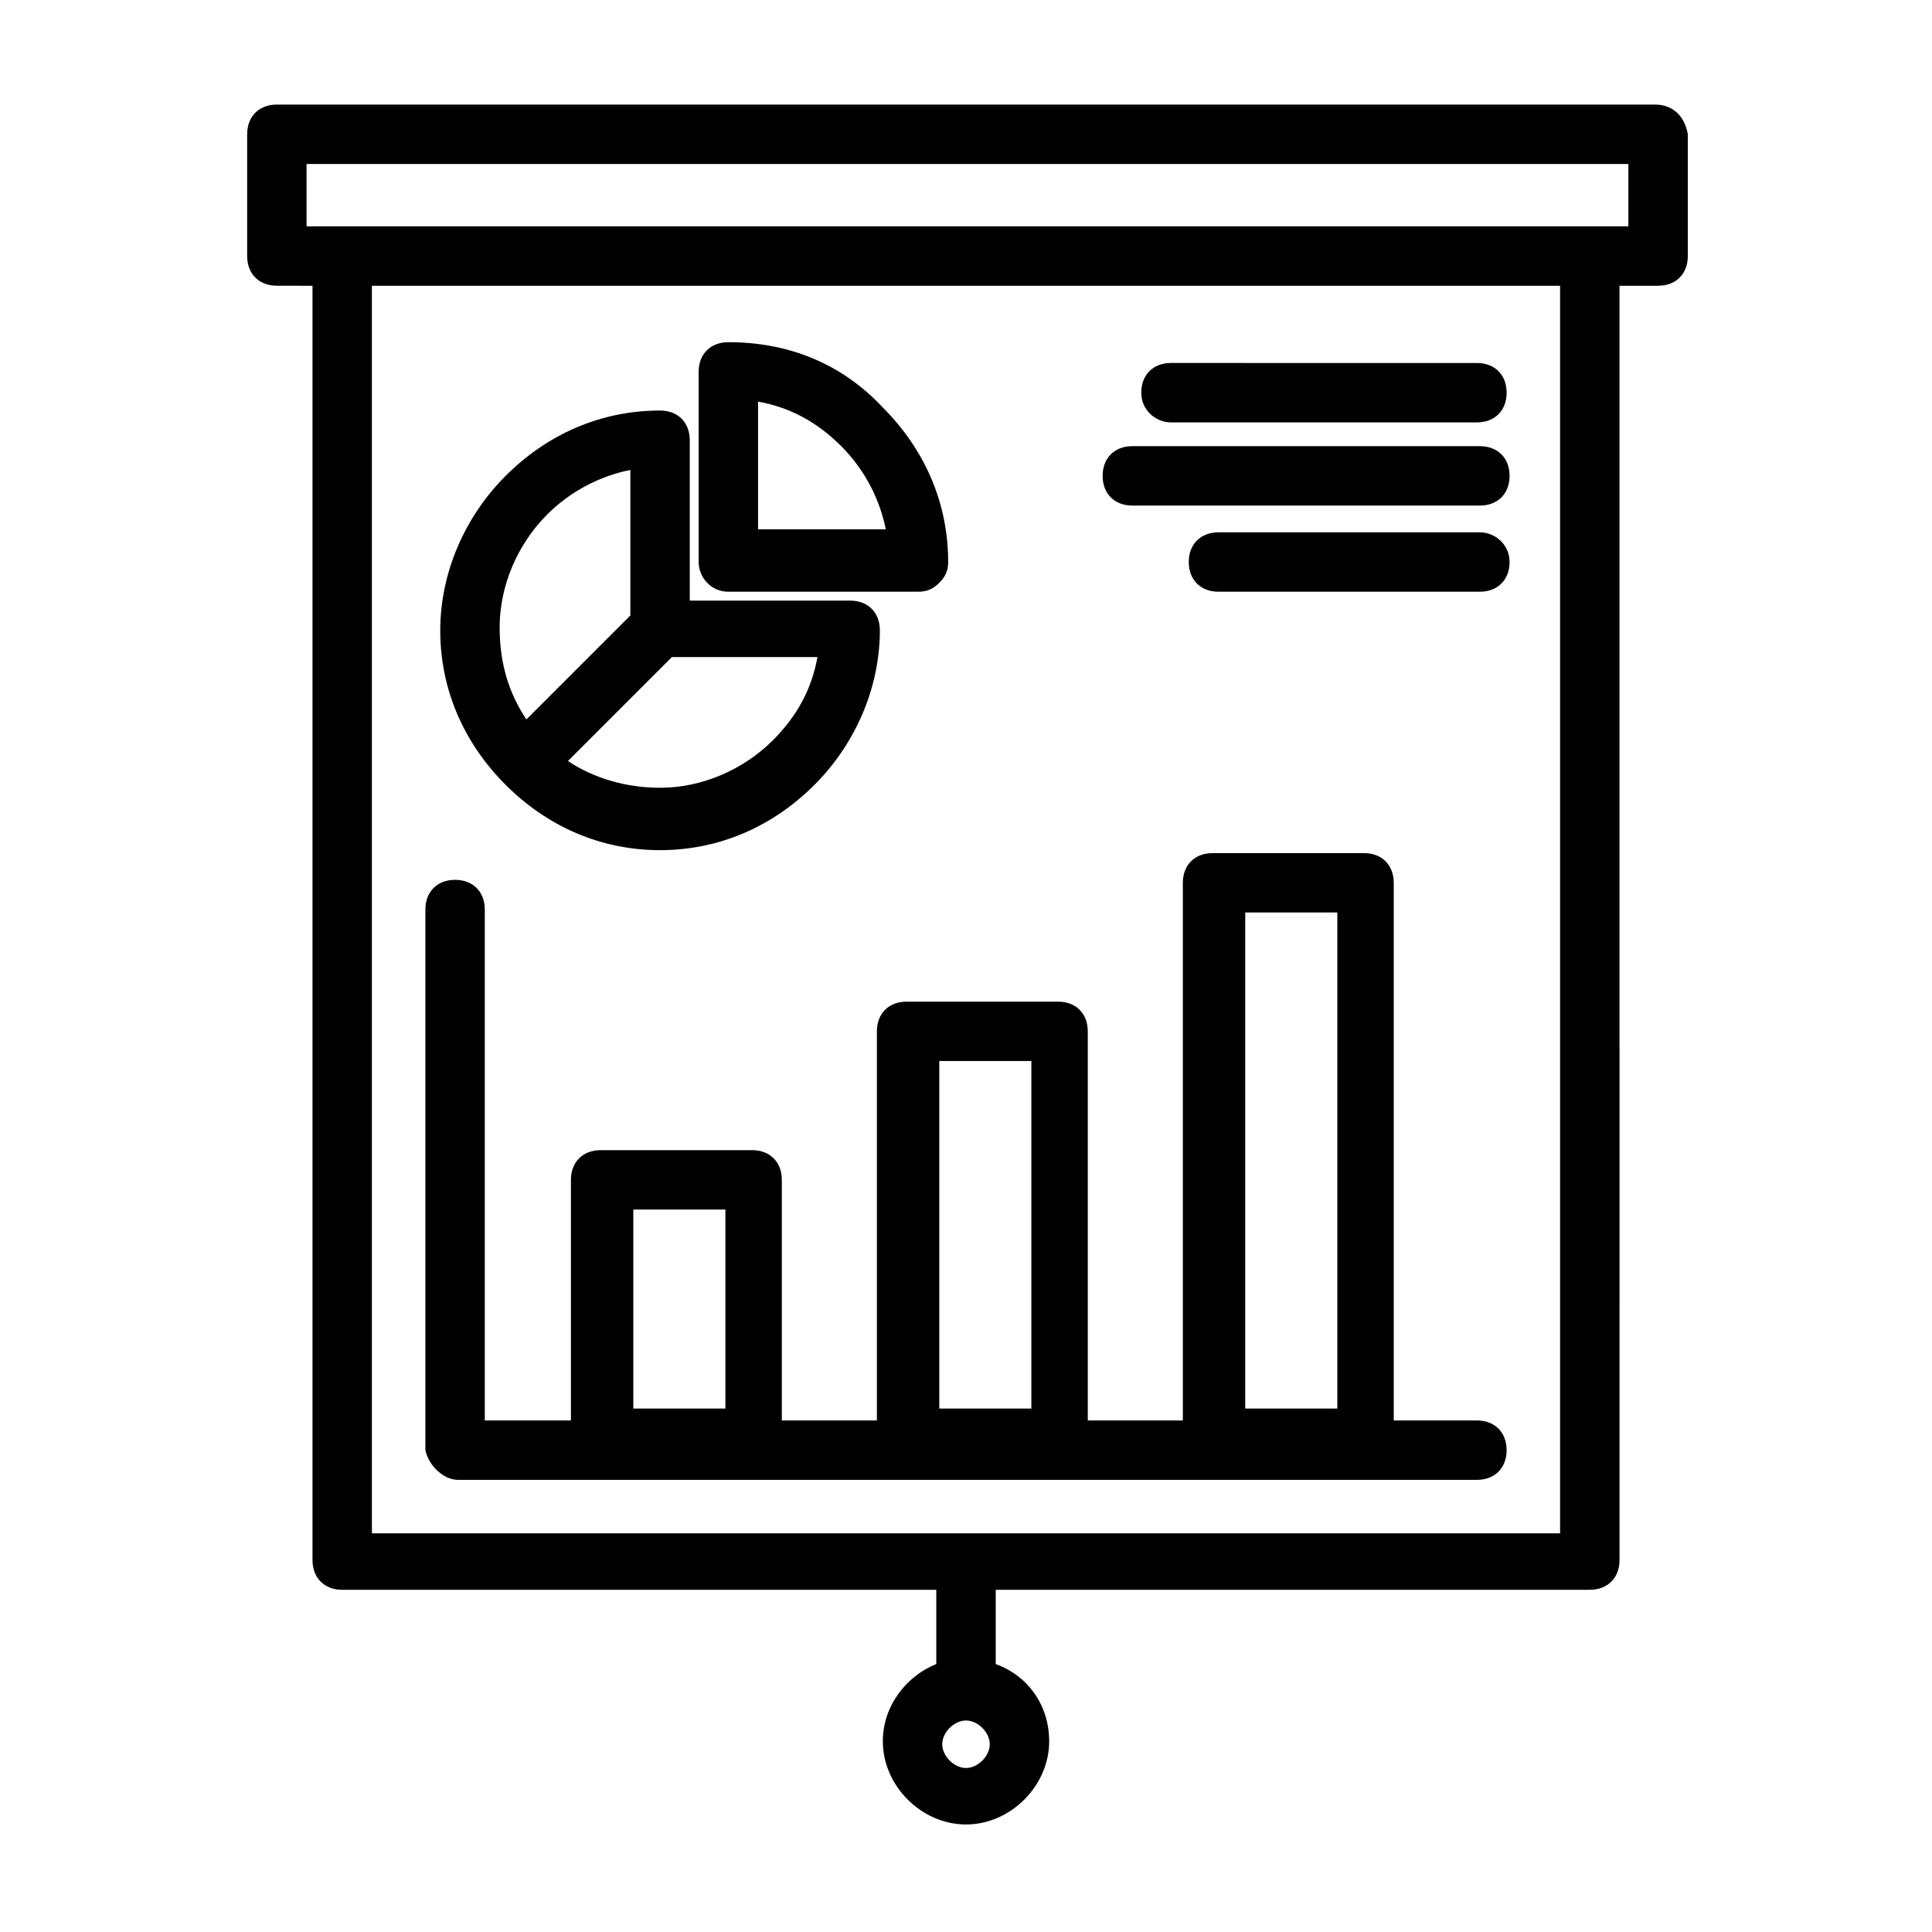 <?xml version="1.0" encoding="UTF-8"?>
<!-- Uploaded to: SVG Repo, www.svgrepo.com, Generator: SVG Repo Mixer Tools -->
<svg fill="#000000" width="800px" height="800px" version="1.1" viewBox="144 144 512 512" xmlns="http://www.w3.org/2000/svg">
 <g>
  <path d="m582.63 171.71h-365.26c-4.723 0-7.871 3.148-7.871 7.871v32.273c0 4.723 3.148 7.871 7.871 7.871l9.445 0.004v337.71c0 4.723 3.148 7.871 7.871 7.871h157.44v19.68c-7.871 3.148-14.168 11.02-14.168 20.469 0 11.809 10.234 22.043 22.043 22.043s22.043-10.234 22.043-22.043c0-9.445-5.512-17.32-14.168-20.469v-19.68h157.44c4.723 0 7.871-3.148 7.871-7.871l-0.004-337.71h10.234c4.723 0 7.871-3.148 7.871-7.871v-32.277c-0.789-4.723-3.938-7.871-8.66-7.871zm-182.63 440.83c-3.148 0-6.297-3.148-6.297-6.297 0-3.148 3.148-6.297 6.297-6.297s6.297 3.148 6.297 6.297c0 3.148-3.148 6.297-6.297 6.297zm157.44-62.188h-314.88v-330.62h314.88zm17.32-346.37h-349.52v-16.531h350.3v16.531z"/>
  <path d="m265.39 536.18h270.01c4.723 0 7.871-3.148 7.871-7.871s-3.148-7.871-7.871-7.871h-22.043v-142.48c0-4.723-3.148-7.871-7.871-7.871h-40.148c-4.723 0-7.871 3.148-7.871 7.871v142.48h-25.191v-103.12c0-4.723-3.148-7.871-7.871-7.871h-40.148c-4.723 0-7.871 3.148-7.871 7.871v103.12h-25.191v-63.762c0-4.723-3.148-7.871-7.871-7.871h-40.148c-4.723 0-7.871 3.148-7.871 7.871v63.762h-22.828v-135.4c0-4.723-3.148-7.871-7.871-7.871-4.723 0-7.871 3.148-7.871 7.871v143.27c0.785 3.938 4.719 7.871 8.656 7.871zm208.61-150.36h24.402v131.46h-24.402zm-81.082 39.359h24.402v92.102h-24.402zm-81.082 39.363h24.402v52.742h-24.402z"/>
  <path d="m318.92 369.3c15.742 0 29.914-6.297 40.934-17.32 11.02-11.02 17.32-25.977 17.32-40.934 0-4.723-3.148-7.871-7.871-7.871h-42.508v-42.508c0-4.723-3.148-7.871-7.871-7.871-15.742 0-29.914 6.297-40.934 17.32-11.02 11.02-17.32 25.977-17.32 40.934 0 15.742 6.297 29.914 17.32 40.934 11.016 11.02 25.184 17.316 40.93 17.316zm41.719-51.168c-1.574 8.66-5.512 15.742-11.809 22.043-7.871 7.871-18.895 12.594-29.914 12.594-8.66 0-17.32-2.363-24.402-7.086l27.551-27.551zm-71.633-37.785c6.297-6.297 14.168-10.234 22.043-11.809v38.574l-27.551 27.551c-4.723-7.086-7.086-14.957-7.086-24.402-0.004-11.02 4.723-22.043 12.594-29.914z"/>
  <path d="m337.02 300.81h50.383c2.363 0 3.938-0.789 5.512-2.363s2.363-3.148 2.363-5.512c0-15.742-6.297-29.914-17.32-40.934-11.023-11.809-25.195-17.316-40.938-17.316-4.723 0-7.871 3.148-7.871 7.871v50.383c-0.004 3.934 3.148 7.871 7.871 7.871zm7.871-50.383c8.66 1.574 15.742 5.512 22.043 11.809 6.297 6.297 10.234 14.168 11.809 22.043h-33.852z"/>
  <path d="m454.32 255.94h81.082c4.723 0 7.871-3.148 7.871-7.871 0-4.723-3.148-7.871-7.871-7.871l-81.082-0.004c-4.723 0-7.871 3.148-7.871 7.871 0 4.727 3.934 7.875 7.871 7.875z"/>
  <path d="m444.08 277.98h92.102c4.723 0 7.871-3.148 7.871-7.871s-3.148-7.871-7.871-7.871h-92.102c-4.723 0-7.871 3.148-7.871 7.871s3.148 7.871 7.871 7.871z"/>
  <path d="m536.18 285.07h-69.273c-4.723 0-7.871 3.148-7.871 7.871s3.148 7.871 7.871 7.871h69.273c4.723 0 7.871-3.148 7.871-7.871s-3.934-7.871-7.871-7.871z"/>
 </g>
</svg>